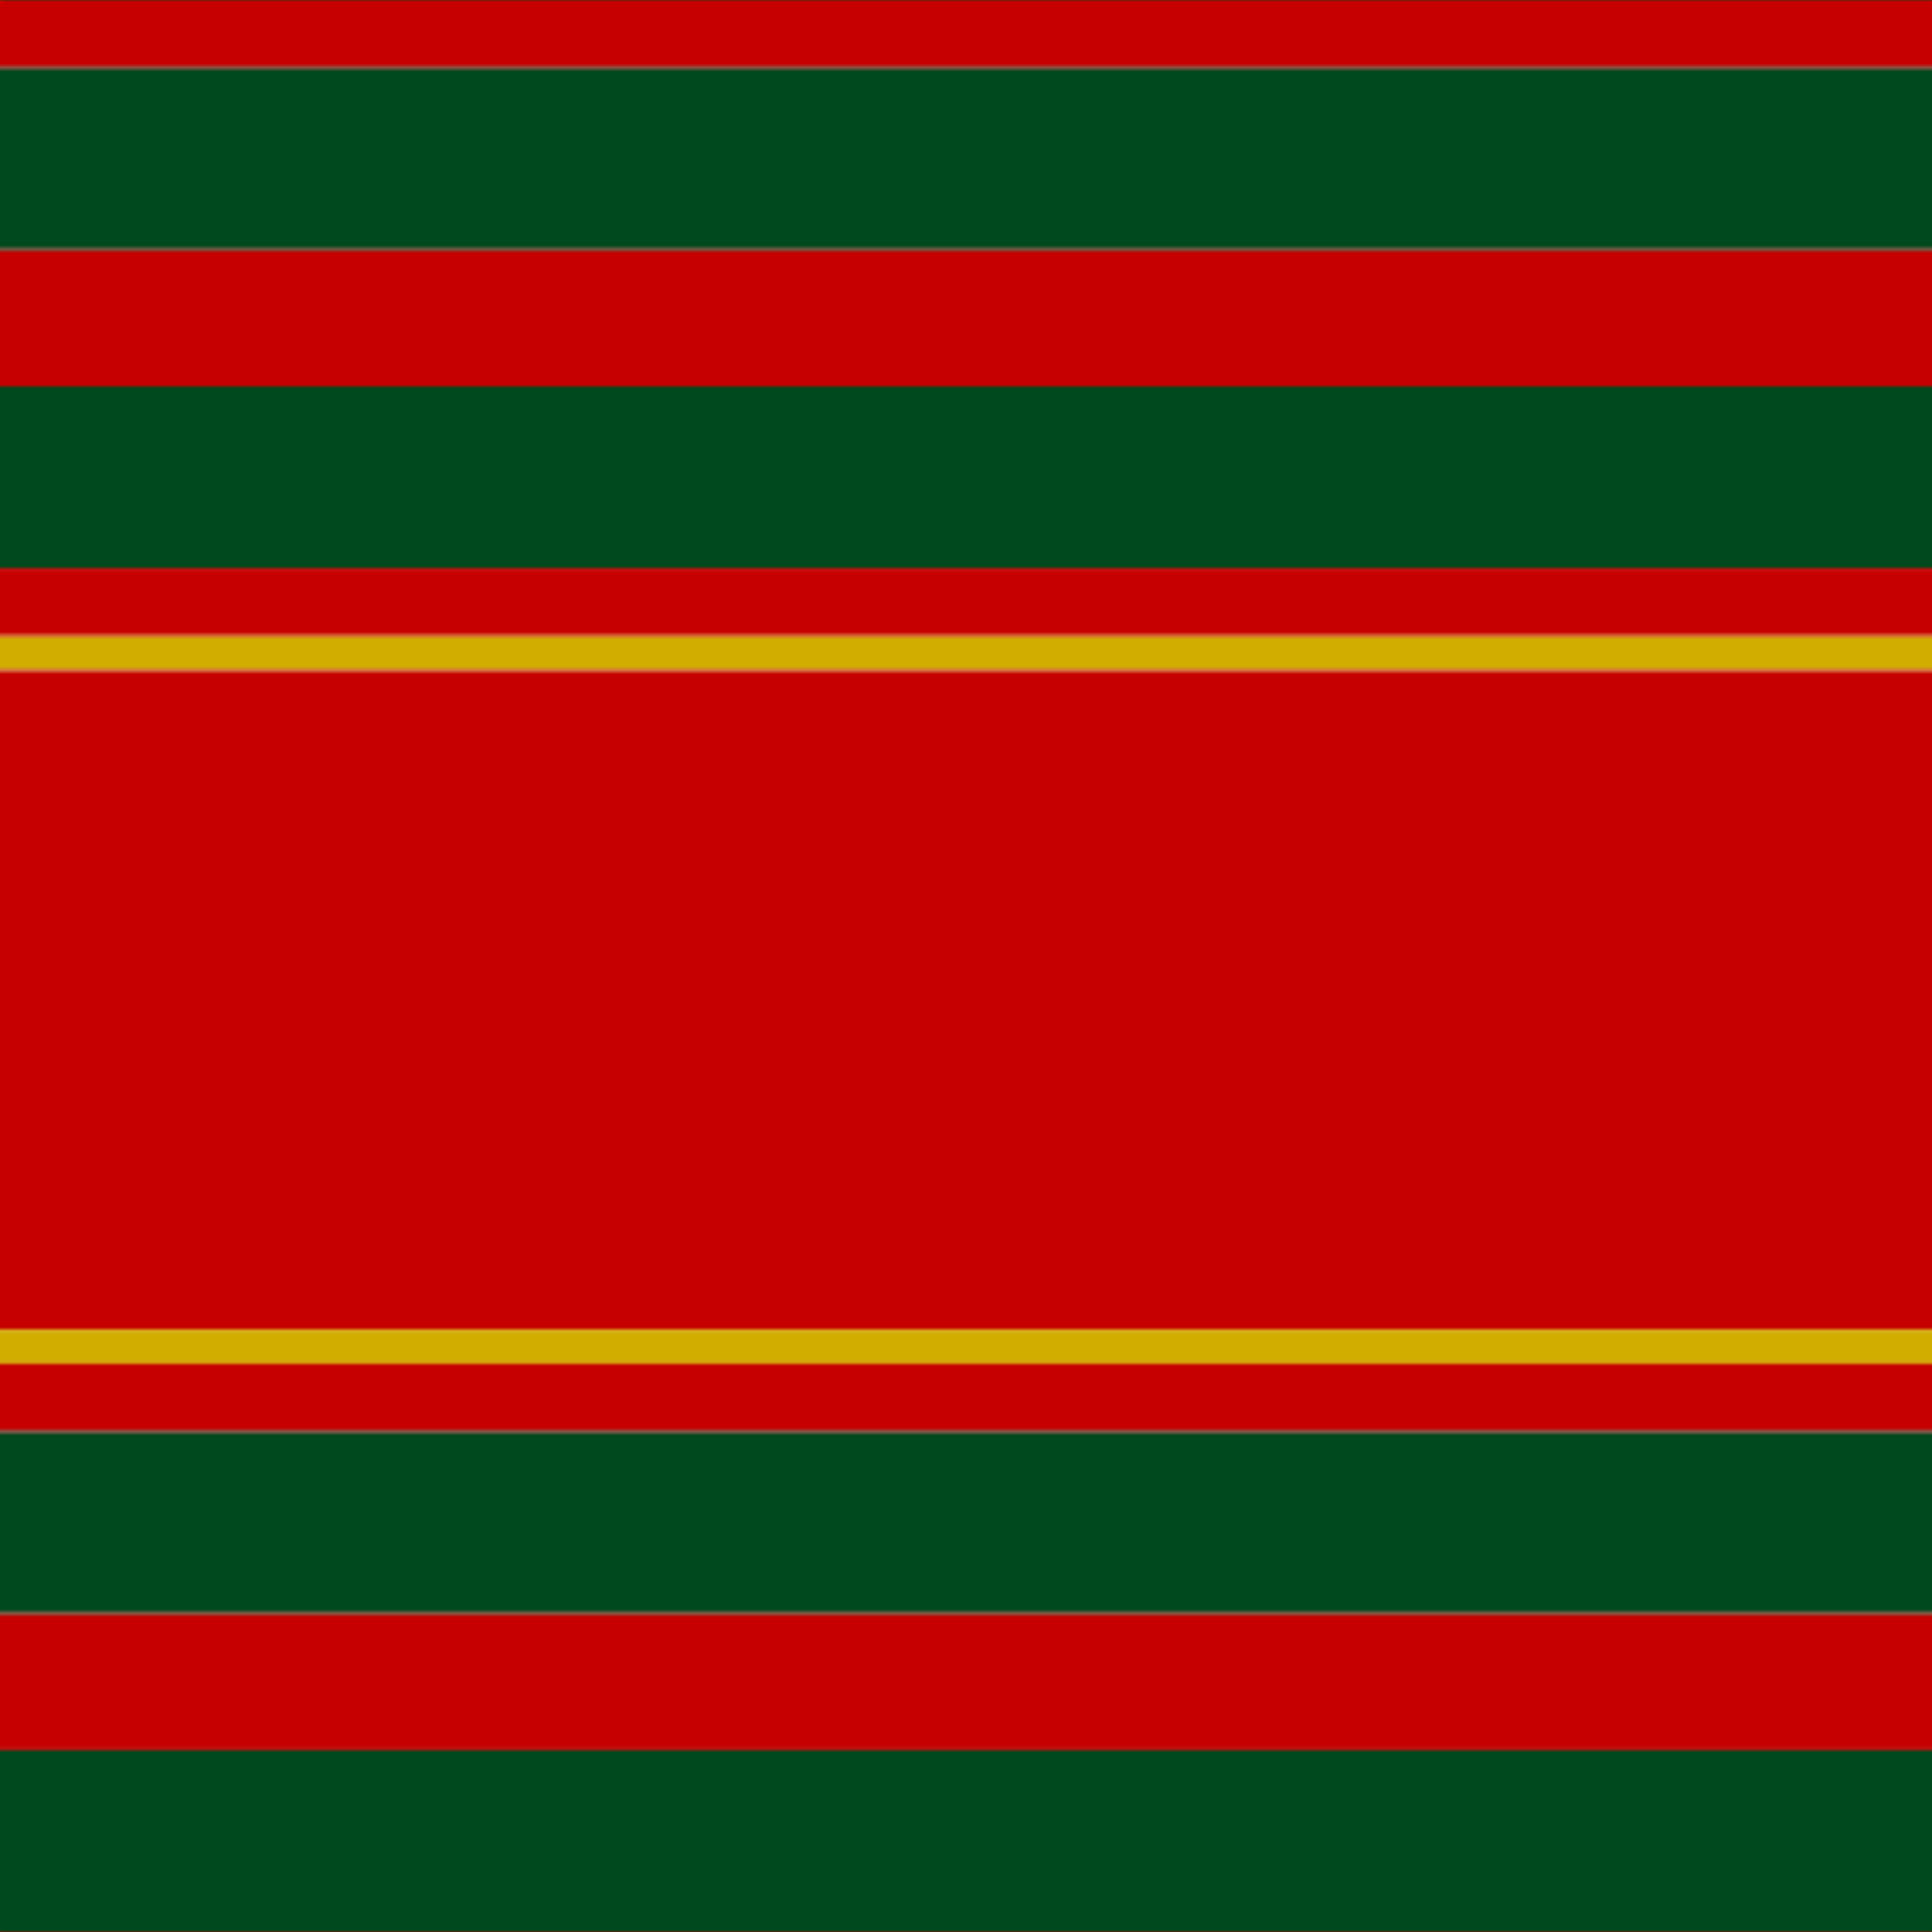 <svg xmlns='http://www.w3.org/2000/svg' width='500' height='500'><defs><filter id="fabricTexture" x="0" y="0" width="100%" height="100%"><feTurbulence type="fractalNoise" baseFrequency="0.01" numOctaves="1" result="noise"></feTurbulence><feDisplacementMap in="SourceGraphic" in2="noise" scale="2" xChannelSelector="R" yChannelSelector="G"></feDisplacementMap></filter><filter id="dustTexture" x="0" y="0" width="100%" height="100%"><feTurbulence type="turbulence" baseFrequency="0.02" numOctaves="4" result="dust"></feTurbulence><feDisplacementMap in="SourceGraphic" in2="dust" scale="1"></feDisplacementMap></filter><filter id="threadEmbossing" x="0" y="0" width="100%" height="100%"><feGaussianBlur in="SourceAlpha" stdDeviation="2" result="blur"></feGaussianBlur><feOffset in="blur" dx="1" dy="1" result="offsetBlur"></feOffset><feMerge><feMergeNode in="offsetBlur"></feMergeNode><feMergeNode in="SourceGraphic"></feMergeNode></feMerge></filter><filter id="weftVariation" x="0" y="0" width="100%" height="100%"><feTurbulence type="fractalNoise" baseFrequency="0.02" numOctaves="4" result="weftNoise"></feTurbulence><feColorMatrix type="matrix" values="1 0 0 0 0  0 1 0 0 0  0 0 1 0 0  0 0 0 0.12 0" result="weftOverlay"></feColorMatrix><feBlend in="SourceGraphic" in2="weftOverlay" mode="multiply"></feBlend></filter><filter id="warpVariation" x="0" y="0" width="100%" height="100%"><feTurbulence type="fractalNoise" baseFrequency="0.02" numOctaves="4" result="warpNoise"></feTurbulence><feColorMatrix type="matrix" values="1 0 0 0 0 0 1 0 0 0 0 0 1 0 0 0 0 0 0.12 0" result="warpOverlay"></feColorMatrix><feBlend in="SourceGraphic" in2="warpOverlay" mode="multiply"></feBlend></filter><filter id="darkenEffect"><feColorMatrix type="matrix" values="0.1 0 0 0 0 0 0.1 0 0 0 0 0 0.1 0 0 0 0 0 1 0"></feColorMatrix></filter><mask id='threadHatchingMask' x='0' y='0' width='1' height='1'><rect x='0' y='0' width='100%' height='100%' fill='url(#threadHatching)'></rect></mask><pattern id='threadHatching' x='0' y='0' patternUnits='userSpaceOnUse' width='5.882' height='5.882'>
            <rect x='0' y='-1.471' height='2.941' width='1.471' fill='white'></rect>
            <rect x='0' y='4.412' height='2.941' width='1.471' fill='white'></rect>
            <rect x='1.471' y='0' height='2.941' width='1.471' fill='white'></rect>
            <rect x='2.941' y='1.471' height='2.941' width='1.471' fill='white'></rect>
            <rect x='4.412' y='2.941' height='2.941' width='1.471' fill='white'></rect>
        </pattern><filter id='weftFilter'><feMerge><feMergeNode in='SourceGraphic'/><feMergeNode in='url(#threadEmbossing)'/><feMergeNode in='url(#weftVariation)'/></feMerge> </filter><filter id='warpFilter'><feMerge> <feMergeNode in='SourceGraphic'/> <feMergeNode in='url(#threadEmbossing)'/><feMergeNode in='url(#warpVariation)'/></feMerge> </filter><pattern id='sett' x='0' y='0' patternUnits='userSpaceOnUse' width='500' height='500'><g id='weft' filter=' url(#weftFilter) '><rect x='0' y='0' width='100%' height='17.647' fill='#c60000' /><rect x='0' y='17.647' width='100%' height='47.059' fill='#00481d' /><rect x='0' y='64.706' width='100%' height='35.294' fill='#c60000' /><rect x='0' y='100' width='100%' height='47.059' fill='#00481d' /><rect x='0' y='147.059' width='100%' height='17.647' fill='#c60000' /><rect x='0' y='164.706' width='100%' height='8.824' fill='#d1ad00' /><rect x='0' y='173.529' width='100%' height='170.588' fill='#c60000' /><rect x='0' y='344.118' width='100%' height='8.824' fill='#d1ad00' /><rect x='0' y='352.941' width='100%' height='17.647' fill='#c60000' /><rect x='0' y='370.588' width='100%' height='47.059' fill='#00481d' /><rect x='0' y='417.647' width='100%' height='35.294' fill='#c60000' /><rect x='0' y='452.941' width='100%' height='47.059' fill='#00481d' /></g><g id='warp' mask='url(#threadHatchingMask)' filter=' url(#warpFilter)'><rect x='0' y='0' width='17.647' height='100%' fill='#DC0000' /><rect x='17.647' y='0' width='47.059' height='100%' fill='#005020' /><rect x='64.706' y='0' width='35.294' height='100%' fill='#DC0000' /><rect x='100' y='0' width='47.059' height='100%' fill='#005020' /><rect x='147.059' y='0' width='17.647' height='100%' fill='#DC0000' /><rect x='164.706' y='0' width='8.824' height='100%' fill='#E8C000' /><rect x='173.529' y='0' width='170.588' height='100%' fill='#DC0000' /><rect x='344.118' y='0' width='8.824' height='100%' fill='#E8C000' /><rect x='352.941' y='0' width='17.647' height='100%' fill='#DC0000' /><rect x='370.588' y='0' width='47.059' height='100%' fill='#005020' /><rect x='417.647' y='0' width='35.294' height='100%' fill='#DC0000' /><rect x='452.941' y='0' width='47.059' height='100%' fill='#005020' /></g></pattern></defs><rect x='0' y='0' height='100%' width='100%' fill='url(#sett)' filter='url(#fabricTexture) url(#dustTexture)'></rect></svg>